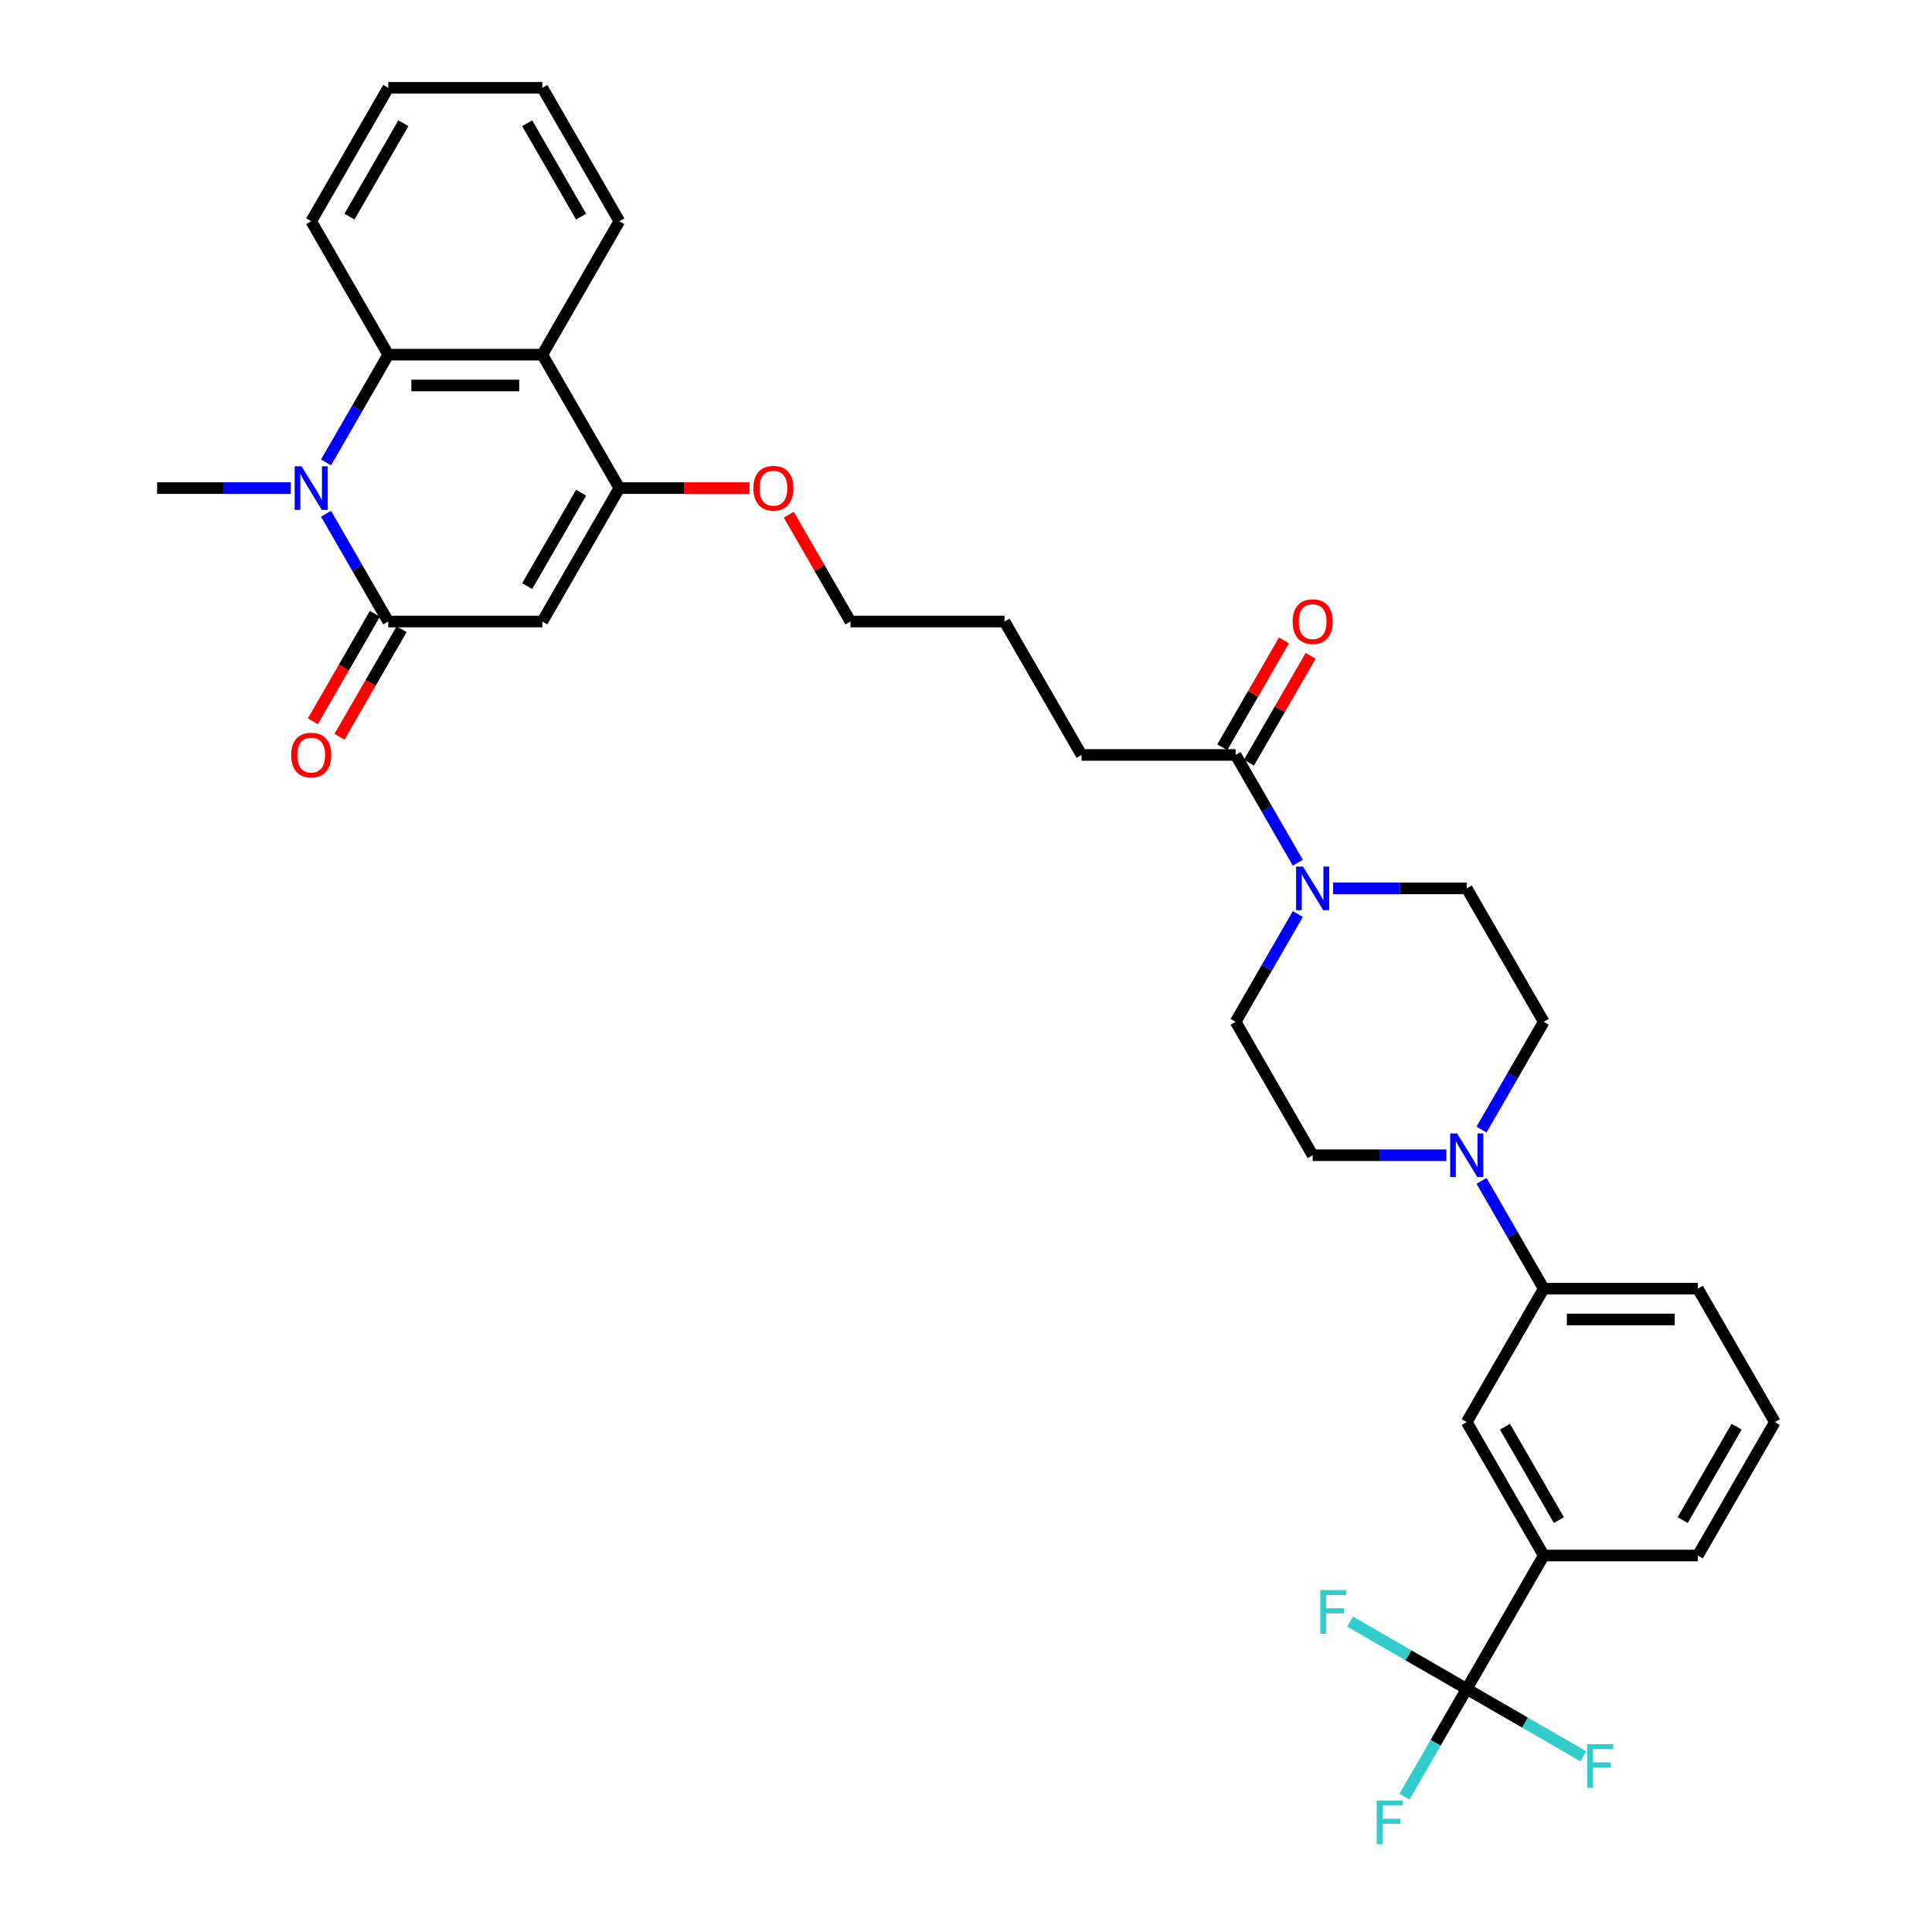 <?xml version='1.0' encoding='iso-8859-1'?>
<svg version='1.1' baseProfile='full'
              xmlns='http://www.w3.org/2000/svg'
                      xmlns:rdkit='http://www.rdkit.org/xml'
                      xmlns:xlink='http://www.w3.org/1999/xlink'
                  xml:space='preserve'
width='1000px' height='1000px' viewBox='0 0 1000 1000'>
<!-- END OF HEADER -->
<rect style='opacity:1.0;fill:#FFFFFF;stroke:none' width='1000' height='1000' x='0' y='0'> </rect>
<path class='bond-0' d='M 200.955,321.7 L 280.7,321.7' style='fill:none;fill-rule:evenodd;stroke:#000000;stroke-width:6px;stroke-linecap:butt;stroke-linejoin:miter;stroke-opacity:1' />
<path class='bond-1' d='M 200.955,321.7 L 184.854,293.812' style='fill:none;fill-rule:evenodd;stroke:#000000;stroke-width:6px;stroke-linecap:butt;stroke-linejoin:miter;stroke-opacity:1' />
<path class='bond-1' d='M 184.854,293.812 L 168.753,265.924' style='fill:none;fill-rule:evenodd;stroke:#0000FF;stroke-width:6px;stroke-linecap:butt;stroke-linejoin:miter;stroke-opacity:1' />
<path class='bond-12' d='M 194.049,317.713 L 177.985,345.537' style='fill:none;fill-rule:evenodd;stroke:#000000;stroke-width:6px;stroke-linecap:butt;stroke-linejoin:miter;stroke-opacity:1' />
<path class='bond-12' d='M 177.985,345.537 L 161.92,373.361' style='fill:none;fill-rule:evenodd;stroke:#FF0000;stroke-width:6px;stroke-linecap:butt;stroke-linejoin:miter;stroke-opacity:1' />
<path class='bond-12' d='M 207.861,325.688 L 191.797,353.512' style='fill:none;fill-rule:evenodd;stroke:#000000;stroke-width:6px;stroke-linecap:butt;stroke-linejoin:miter;stroke-opacity:1' />
<path class='bond-12' d='M 191.797,353.512 L 175.733,381.336' style='fill:none;fill-rule:evenodd;stroke:#FF0000;stroke-width:6px;stroke-linecap:butt;stroke-linejoin:miter;stroke-opacity:1' />
<path class='bond-2' d='M 280.7,321.7 L 320.573,252.639' style='fill:none;fill-rule:evenodd;stroke:#000000;stroke-width:6px;stroke-linecap:butt;stroke-linejoin:miter;stroke-opacity:1' />
<path class='bond-2' d='M 272.869,303.367 L 300.78,255.024' style='fill:none;fill-rule:evenodd;stroke:#000000;stroke-width:6px;stroke-linecap:butt;stroke-linejoin:miter;stroke-opacity:1' />
<path class='bond-3' d='M 168.753,239.353 L 184.854,211.465' style='fill:none;fill-rule:evenodd;stroke:#0000FF;stroke-width:6px;stroke-linecap:butt;stroke-linejoin:miter;stroke-opacity:1' />
<path class='bond-3' d='M 184.854,211.465 L 200.955,183.577' style='fill:none;fill-rule:evenodd;stroke:#000000;stroke-width:6px;stroke-linecap:butt;stroke-linejoin:miter;stroke-opacity:1' />
<path class='bond-22' d='M 150.524,252.639 L 115.931,252.639' style='fill:none;fill-rule:evenodd;stroke:#0000FF;stroke-width:6px;stroke-linecap:butt;stroke-linejoin:miter;stroke-opacity:1' />
<path class='bond-22' d='M 115.931,252.639 L 81.337,252.639' style='fill:none;fill-rule:evenodd;stroke:#000000;stroke-width:6px;stroke-linecap:butt;stroke-linejoin:miter;stroke-opacity:1' />
<path class='bond-21' d='M 320.573,252.639 L 354.265,252.639' style='fill:none;fill-rule:evenodd;stroke:#000000;stroke-width:6px;stroke-linecap:butt;stroke-linejoin:miter;stroke-opacity:1' />
<path class='bond-21' d='M 354.265,252.639 L 387.958,252.639' style='fill:none;fill-rule:evenodd;stroke:#FF0000;stroke-width:6px;stroke-linecap:butt;stroke-linejoin:miter;stroke-opacity:1' />
<path class='bond-33' d='M 320.573,252.639 L 280.7,183.577' style='fill:none;fill-rule:evenodd;stroke:#000000;stroke-width:6px;stroke-linecap:butt;stroke-linejoin:miter;stroke-opacity:1' />
<path class='bond-4' d='M 200.955,183.577 L 280.7,183.577' style='fill:none;fill-rule:evenodd;stroke:#000000;stroke-width:6px;stroke-linecap:butt;stroke-linejoin:miter;stroke-opacity:1' />
<path class='bond-4' d='M 212.917,199.527 L 268.739,199.527' style='fill:none;fill-rule:evenodd;stroke:#000000;stroke-width:6px;stroke-linecap:butt;stroke-linejoin:miter;stroke-opacity:1' />
<path class='bond-24' d='M 200.955,183.577 L 161.082,114.516' style='fill:none;fill-rule:evenodd;stroke:#000000;stroke-width:6px;stroke-linecap:butt;stroke-linejoin:miter;stroke-opacity:1' />
<path class='bond-23' d='M 280.7,183.577 L 320.573,114.516' style='fill:none;fill-rule:evenodd;stroke:#000000;stroke-width:6px;stroke-linecap:butt;stroke-linejoin:miter;stroke-opacity:1' />
<path class='bond-5' d='M 759.172,874.192 L 799.045,805.131' style='fill:none;fill-rule:evenodd;stroke:#000000;stroke-width:6px;stroke-linecap:butt;stroke-linejoin:miter;stroke-opacity:1' />
<path class='bond-18' d='M 759.172,874.192 L 743.071,902.08' style='fill:none;fill-rule:evenodd;stroke:#000000;stroke-width:6px;stroke-linecap:butt;stroke-linejoin:miter;stroke-opacity:1' />
<path class='bond-18' d='M 743.071,902.08 L 726.97,929.968' style='fill:none;fill-rule:evenodd;stroke:#33CCCC;stroke-width:6px;stroke-linecap:butt;stroke-linejoin:miter;stroke-opacity:1' />
<path class='bond-19' d='M 759.172,874.192 L 728.996,856.77' style='fill:none;fill-rule:evenodd;stroke:#000000;stroke-width:6px;stroke-linecap:butt;stroke-linejoin:miter;stroke-opacity:1' />
<path class='bond-19' d='M 728.996,856.77 L 698.819,839.347' style='fill:none;fill-rule:evenodd;stroke:#33CCCC;stroke-width:6px;stroke-linecap:butt;stroke-linejoin:miter;stroke-opacity:1' />
<path class='bond-20' d='M 759.172,874.192 L 789.349,891.615' style='fill:none;fill-rule:evenodd;stroke:#000000;stroke-width:6px;stroke-linecap:butt;stroke-linejoin:miter;stroke-opacity:1' />
<path class='bond-20' d='M 789.349,891.615 L 819.526,909.037' style='fill:none;fill-rule:evenodd;stroke:#33CCCC;stroke-width:6px;stroke-linecap:butt;stroke-linejoin:miter;stroke-opacity:1' />
<path class='bond-6' d='M 671.757,446.538 L 655.655,418.65' style='fill:none;fill-rule:evenodd;stroke:#0000FF;stroke-width:6px;stroke-linecap:butt;stroke-linejoin:miter;stroke-opacity:1' />
<path class='bond-6' d='M 655.655,418.65 L 639.554,390.762' style='fill:none;fill-rule:evenodd;stroke:#000000;stroke-width:6px;stroke-linecap:butt;stroke-linejoin:miter;stroke-opacity:1' />
<path class='bond-13' d='M 671.757,473.109 L 655.655,500.997' style='fill:none;fill-rule:evenodd;stroke:#0000FF;stroke-width:6px;stroke-linecap:butt;stroke-linejoin:miter;stroke-opacity:1' />
<path class='bond-13' d='M 655.655,500.997 L 639.554,528.885' style='fill:none;fill-rule:evenodd;stroke:#000000;stroke-width:6px;stroke-linecap:butt;stroke-linejoin:miter;stroke-opacity:1' />
<path class='bond-14' d='M 689.985,459.823 L 724.579,459.823' style='fill:none;fill-rule:evenodd;stroke:#0000FF;stroke-width:6px;stroke-linecap:butt;stroke-linejoin:miter;stroke-opacity:1' />
<path class='bond-14' d='M 724.579,459.823 L 759.172,459.823' style='fill:none;fill-rule:evenodd;stroke:#000000;stroke-width:6px;stroke-linecap:butt;stroke-linejoin:miter;stroke-opacity:1' />
<path class='bond-7' d='M 766.843,584.661 L 782.944,556.773' style='fill:none;fill-rule:evenodd;stroke:#0000FF;stroke-width:6px;stroke-linecap:butt;stroke-linejoin:miter;stroke-opacity:1' />
<path class='bond-7' d='M 782.944,556.773 L 799.045,528.885' style='fill:none;fill-rule:evenodd;stroke:#000000;stroke-width:6px;stroke-linecap:butt;stroke-linejoin:miter;stroke-opacity:1' />
<path class='bond-10' d='M 766.843,611.232 L 782.944,639.12' style='fill:none;fill-rule:evenodd;stroke:#0000FF;stroke-width:6px;stroke-linecap:butt;stroke-linejoin:miter;stroke-opacity:1' />
<path class='bond-10' d='M 782.944,639.12 L 799.045,667.008' style='fill:none;fill-rule:evenodd;stroke:#000000;stroke-width:6px;stroke-linecap:butt;stroke-linejoin:miter;stroke-opacity:1' />
<path class='bond-35' d='M 748.614,597.946 L 714.02,597.946' style='fill:none;fill-rule:evenodd;stroke:#0000FF;stroke-width:6px;stroke-linecap:butt;stroke-linejoin:miter;stroke-opacity:1' />
<path class='bond-35' d='M 714.02,597.946 L 679.427,597.946' style='fill:none;fill-rule:evenodd;stroke:#000000;stroke-width:6px;stroke-linecap:butt;stroke-linejoin:miter;stroke-opacity:1' />
<path class='bond-8' d='M 639.554,390.762 L 559.809,390.762' style='fill:none;fill-rule:evenodd;stroke:#000000;stroke-width:6px;stroke-linecap:butt;stroke-linejoin:miter;stroke-opacity:1' />
<path class='bond-17' d='M 646.46,394.749 L 662.423,367.1' style='fill:none;fill-rule:evenodd;stroke:#000000;stroke-width:6px;stroke-linecap:butt;stroke-linejoin:miter;stroke-opacity:1' />
<path class='bond-17' d='M 662.423,367.1 L 678.386,339.452' style='fill:none;fill-rule:evenodd;stroke:#FF0000;stroke-width:6px;stroke-linecap:butt;stroke-linejoin:miter;stroke-opacity:1' />
<path class='bond-17' d='M 632.648,386.775 L 648.611,359.126' style='fill:none;fill-rule:evenodd;stroke:#000000;stroke-width:6px;stroke-linecap:butt;stroke-linejoin:miter;stroke-opacity:1' />
<path class='bond-17' d='M 648.611,359.126 L 664.574,331.477' style='fill:none;fill-rule:evenodd;stroke:#FF0000;stroke-width:6px;stroke-linecap:butt;stroke-linejoin:miter;stroke-opacity:1' />
<path class='bond-9' d='M 799.045,805.131 L 759.172,736.069' style='fill:none;fill-rule:evenodd;stroke:#000000;stroke-width:6px;stroke-linecap:butt;stroke-linejoin:miter;stroke-opacity:1' />
<path class='bond-9' d='M 806.876,786.797 L 778.965,738.454' style='fill:none;fill-rule:evenodd;stroke:#000000;stroke-width:6px;stroke-linecap:butt;stroke-linejoin:miter;stroke-opacity:1' />
<path class='bond-36' d='M 799.045,805.131 L 878.79,805.131' style='fill:none;fill-rule:evenodd;stroke:#000000;stroke-width:6px;stroke-linecap:butt;stroke-linejoin:miter;stroke-opacity:1' />
<path class='bond-11' d='M 799.045,667.008 L 759.172,736.069' style='fill:none;fill-rule:evenodd;stroke:#000000;stroke-width:6px;stroke-linecap:butt;stroke-linejoin:miter;stroke-opacity:1' />
<path class='bond-27' d='M 799.045,667.008 L 878.79,667.008' style='fill:none;fill-rule:evenodd;stroke:#000000;stroke-width:6px;stroke-linecap:butt;stroke-linejoin:miter;stroke-opacity:1' />
<path class='bond-27' d='M 811.007,682.957 L 866.828,682.957' style='fill:none;fill-rule:evenodd;stroke:#000000;stroke-width:6px;stroke-linecap:butt;stroke-linejoin:miter;stroke-opacity:1' />
<path class='bond-15' d='M 639.554,528.885 L 679.427,597.946' style='fill:none;fill-rule:evenodd;stroke:#000000;stroke-width:6px;stroke-linecap:butt;stroke-linejoin:miter;stroke-opacity:1' />
<path class='bond-16' d='M 759.172,459.823 L 799.045,528.885' style='fill:none;fill-rule:evenodd;stroke:#000000;stroke-width:6px;stroke-linecap:butt;stroke-linejoin:miter;stroke-opacity:1' />
<path class='bond-29' d='M 408.265,266.403 L 424.228,294.052' style='fill:none;fill-rule:evenodd;stroke:#FF0000;stroke-width:6px;stroke-linecap:butt;stroke-linejoin:miter;stroke-opacity:1' />
<path class='bond-29' d='M 424.228,294.052 L 440.191,321.7' style='fill:none;fill-rule:evenodd;stroke:#000000;stroke-width:6px;stroke-linecap:butt;stroke-linejoin:miter;stroke-opacity:1' />
<path class='bond-34' d='M 320.573,114.516 L 280.7,45.455' style='fill:none;fill-rule:evenodd;stroke:#000000;stroke-width:6px;stroke-linecap:butt;stroke-linejoin:miter;stroke-opacity:1' />
<path class='bond-34' d='M 300.78,112.131 L 272.869,63.788' style='fill:none;fill-rule:evenodd;stroke:#000000;stroke-width:6px;stroke-linecap:butt;stroke-linejoin:miter;stroke-opacity:1' />
<path class='bond-32' d='M 161.082,114.516 L 200.955,45.455' style='fill:none;fill-rule:evenodd;stroke:#000000;stroke-width:6px;stroke-linecap:butt;stroke-linejoin:miter;stroke-opacity:1' />
<path class='bond-32' d='M 180.876,112.131 L 208.787,63.788' style='fill:none;fill-rule:evenodd;stroke:#000000;stroke-width:6px;stroke-linecap:butt;stroke-linejoin:miter;stroke-opacity:1' />
<path class='bond-25' d='M 559.809,390.762 L 519.936,321.7' style='fill:none;fill-rule:evenodd;stroke:#000000;stroke-width:6px;stroke-linecap:butt;stroke-linejoin:miter;stroke-opacity:1' />
<path class='bond-26' d='M 878.79,805.131 L 918.663,736.069' style='fill:none;fill-rule:evenodd;stroke:#000000;stroke-width:6px;stroke-linecap:butt;stroke-linejoin:miter;stroke-opacity:1' />
<path class='bond-26' d='M 870.959,786.797 L 898.87,738.454' style='fill:none;fill-rule:evenodd;stroke:#000000;stroke-width:6px;stroke-linecap:butt;stroke-linejoin:miter;stroke-opacity:1' />
<path class='bond-28' d='M 878.79,667.008 L 918.663,736.069' style='fill:none;fill-rule:evenodd;stroke:#000000;stroke-width:6px;stroke-linecap:butt;stroke-linejoin:miter;stroke-opacity:1' />
<path class='bond-30' d='M 440.191,321.7 L 519.936,321.7' style='fill:none;fill-rule:evenodd;stroke:#000000;stroke-width:6px;stroke-linecap:butt;stroke-linejoin:miter;stroke-opacity:1' />
<path class='bond-31' d='M 280.7,45.455 L 200.955,45.455' style='fill:none;fill-rule:evenodd;stroke:#000000;stroke-width:6px;stroke-linecap:butt;stroke-linejoin:miter;stroke-opacity:1' />
<path  class='atom-2' d='M 156.09 241.347
L 163.491 253.309
Q 164.224 254.489, 165.405 256.626
Q 166.585 258.763, 166.649 258.891
L 166.649 241.347
L 169.647 241.347
L 169.647 263.931
L 166.553 263.931
L 158.61 250.853
Q 157.685 249.322, 156.696 247.567
Q 155.74 245.813, 155.452 245.27
L 155.452 263.931
L 152.518 263.931
L 152.518 241.347
L 156.09 241.347
' fill='#0000FF'/>
<path  class='atom-7' d='M 674.435 448.531
L 681.835 460.493
Q 682.569 461.673, 683.749 463.811
Q 684.929 465.948, 684.993 466.075
L 684.993 448.531
L 687.992 448.531
L 687.992 471.115
L 684.897 471.115
L 676.955 458.037
Q 676.03 456.506, 675.041 454.752
Q 674.084 452.997, 673.797 452.455
L 673.797 471.115
L 670.862 471.115
L 670.862 448.531
L 674.435 448.531
' fill='#0000FF'/>
<path  class='atom-8' d='M 754.18 586.654
L 761.581 598.616
Q 762.314 599.796, 763.494 601.933
Q 764.675 604.071, 764.738 604.198
L 764.738 586.654
L 767.737 586.654
L 767.737 609.238
L 764.643 609.238
L 756.7 596.16
Q 755.775 594.629, 754.786 592.874
Q 753.829 591.12, 753.542 590.578
L 753.542 609.238
L 750.608 609.238
L 750.608 586.654
L 754.18 586.654
' fill='#0000FF'/>
<path  class='atom-13' d='M 150.716 390.826
Q 150.716 385.403, 153.395 382.373
Q 156.074 379.342, 161.082 379.342
Q 166.09 379.342, 168.77 382.373
Q 171.449 385.403, 171.449 390.826
Q 171.449 396.312, 168.738 399.438
Q 166.027 402.532, 161.082 402.532
Q 156.106 402.532, 153.395 399.438
Q 150.716 396.344, 150.716 390.826
M 161.082 399.98
Q 164.527 399.98, 166.378 397.684
Q 168.26 395.355, 168.26 390.826
Q 168.26 386.392, 166.378 384.159
Q 164.527 381.894, 161.082 381.894
Q 157.637 381.894, 155.755 384.127
Q 153.905 386.36, 153.905 390.826
Q 153.905 395.387, 155.755 397.684
Q 157.637 399.98, 161.082 399.98
' fill='#FF0000'/>
<path  class='atom-18' d='M 669.06 321.764
Q 669.06 316.341, 671.739 313.311
Q 674.419 310.281, 679.427 310.281
Q 684.435 310.281, 687.114 313.311
Q 689.794 316.341, 689.794 321.764
Q 689.794 327.251, 687.082 330.377
Q 684.371 333.471, 679.427 333.471
Q 674.451 333.471, 671.739 330.377
Q 669.06 327.283, 669.06 321.764
M 679.427 330.919
Q 682.872 330.919, 684.722 328.622
Q 686.604 326.294, 686.604 321.764
Q 686.604 317.33, 684.722 315.097
Q 682.872 312.833, 679.427 312.833
Q 675.982 312.833, 674.1 315.066
Q 672.25 317.298, 672.25 321.764
Q 672.25 326.326, 674.1 328.622
Q 675.982 330.919, 679.427 330.919
' fill='#FF0000'/>
<path  class='atom-19' d='M 712.585 931.962
L 726.014 931.962
L 726.014 934.545
L 715.615 934.545
L 715.615 941.403
L 724.866 941.403
L 724.866 944.019
L 715.615 944.019
L 715.615 954.545
L 712.585 954.545
L 712.585 931.962
' fill='#33CCCC'/>
<path  class='atom-20' d='M 683.396 823.027
L 696.825 823.027
L 696.825 825.611
L 686.427 825.611
L 686.427 832.469
L 695.677 832.469
L 695.677 835.085
L 686.427 835.085
L 686.427 845.611
L 683.396 845.611
L 683.396 823.027
' fill='#33CCCC'/>
<path  class='atom-21' d='M 821.519 902.773
L 834.948 902.773
L 834.948 905.357
L 824.549 905.357
L 824.549 912.215
L 833.8 912.215
L 833.8 914.83
L 824.549 914.83
L 824.549 925.357
L 821.519 925.357
L 821.519 902.773
' fill='#33CCCC'/>
<path  class='atom-22' d='M 389.951 252.703
Q 389.951 247.28, 392.631 244.25
Q 395.31 241.219, 400.318 241.219
Q 405.326 241.219, 408.006 244.25
Q 410.685 247.28, 410.685 252.703
Q 410.685 258.189, 407.974 261.315
Q 405.263 264.409, 400.318 264.409
Q 395.342 264.409, 392.631 261.315
Q 389.951 258.221, 389.951 252.703
M 400.318 261.857
Q 403.763 261.857, 405.613 259.561
Q 407.495 257.232, 407.495 252.703
Q 407.495 248.269, 405.613 246.036
Q 403.763 243.771, 400.318 243.771
Q 396.873 243.771, 394.991 246.004
Q 393.141 248.237, 393.141 252.703
Q 393.141 257.264, 394.991 259.561
Q 396.873 261.857, 400.318 261.857
' fill='#FF0000'/>
</svg>

